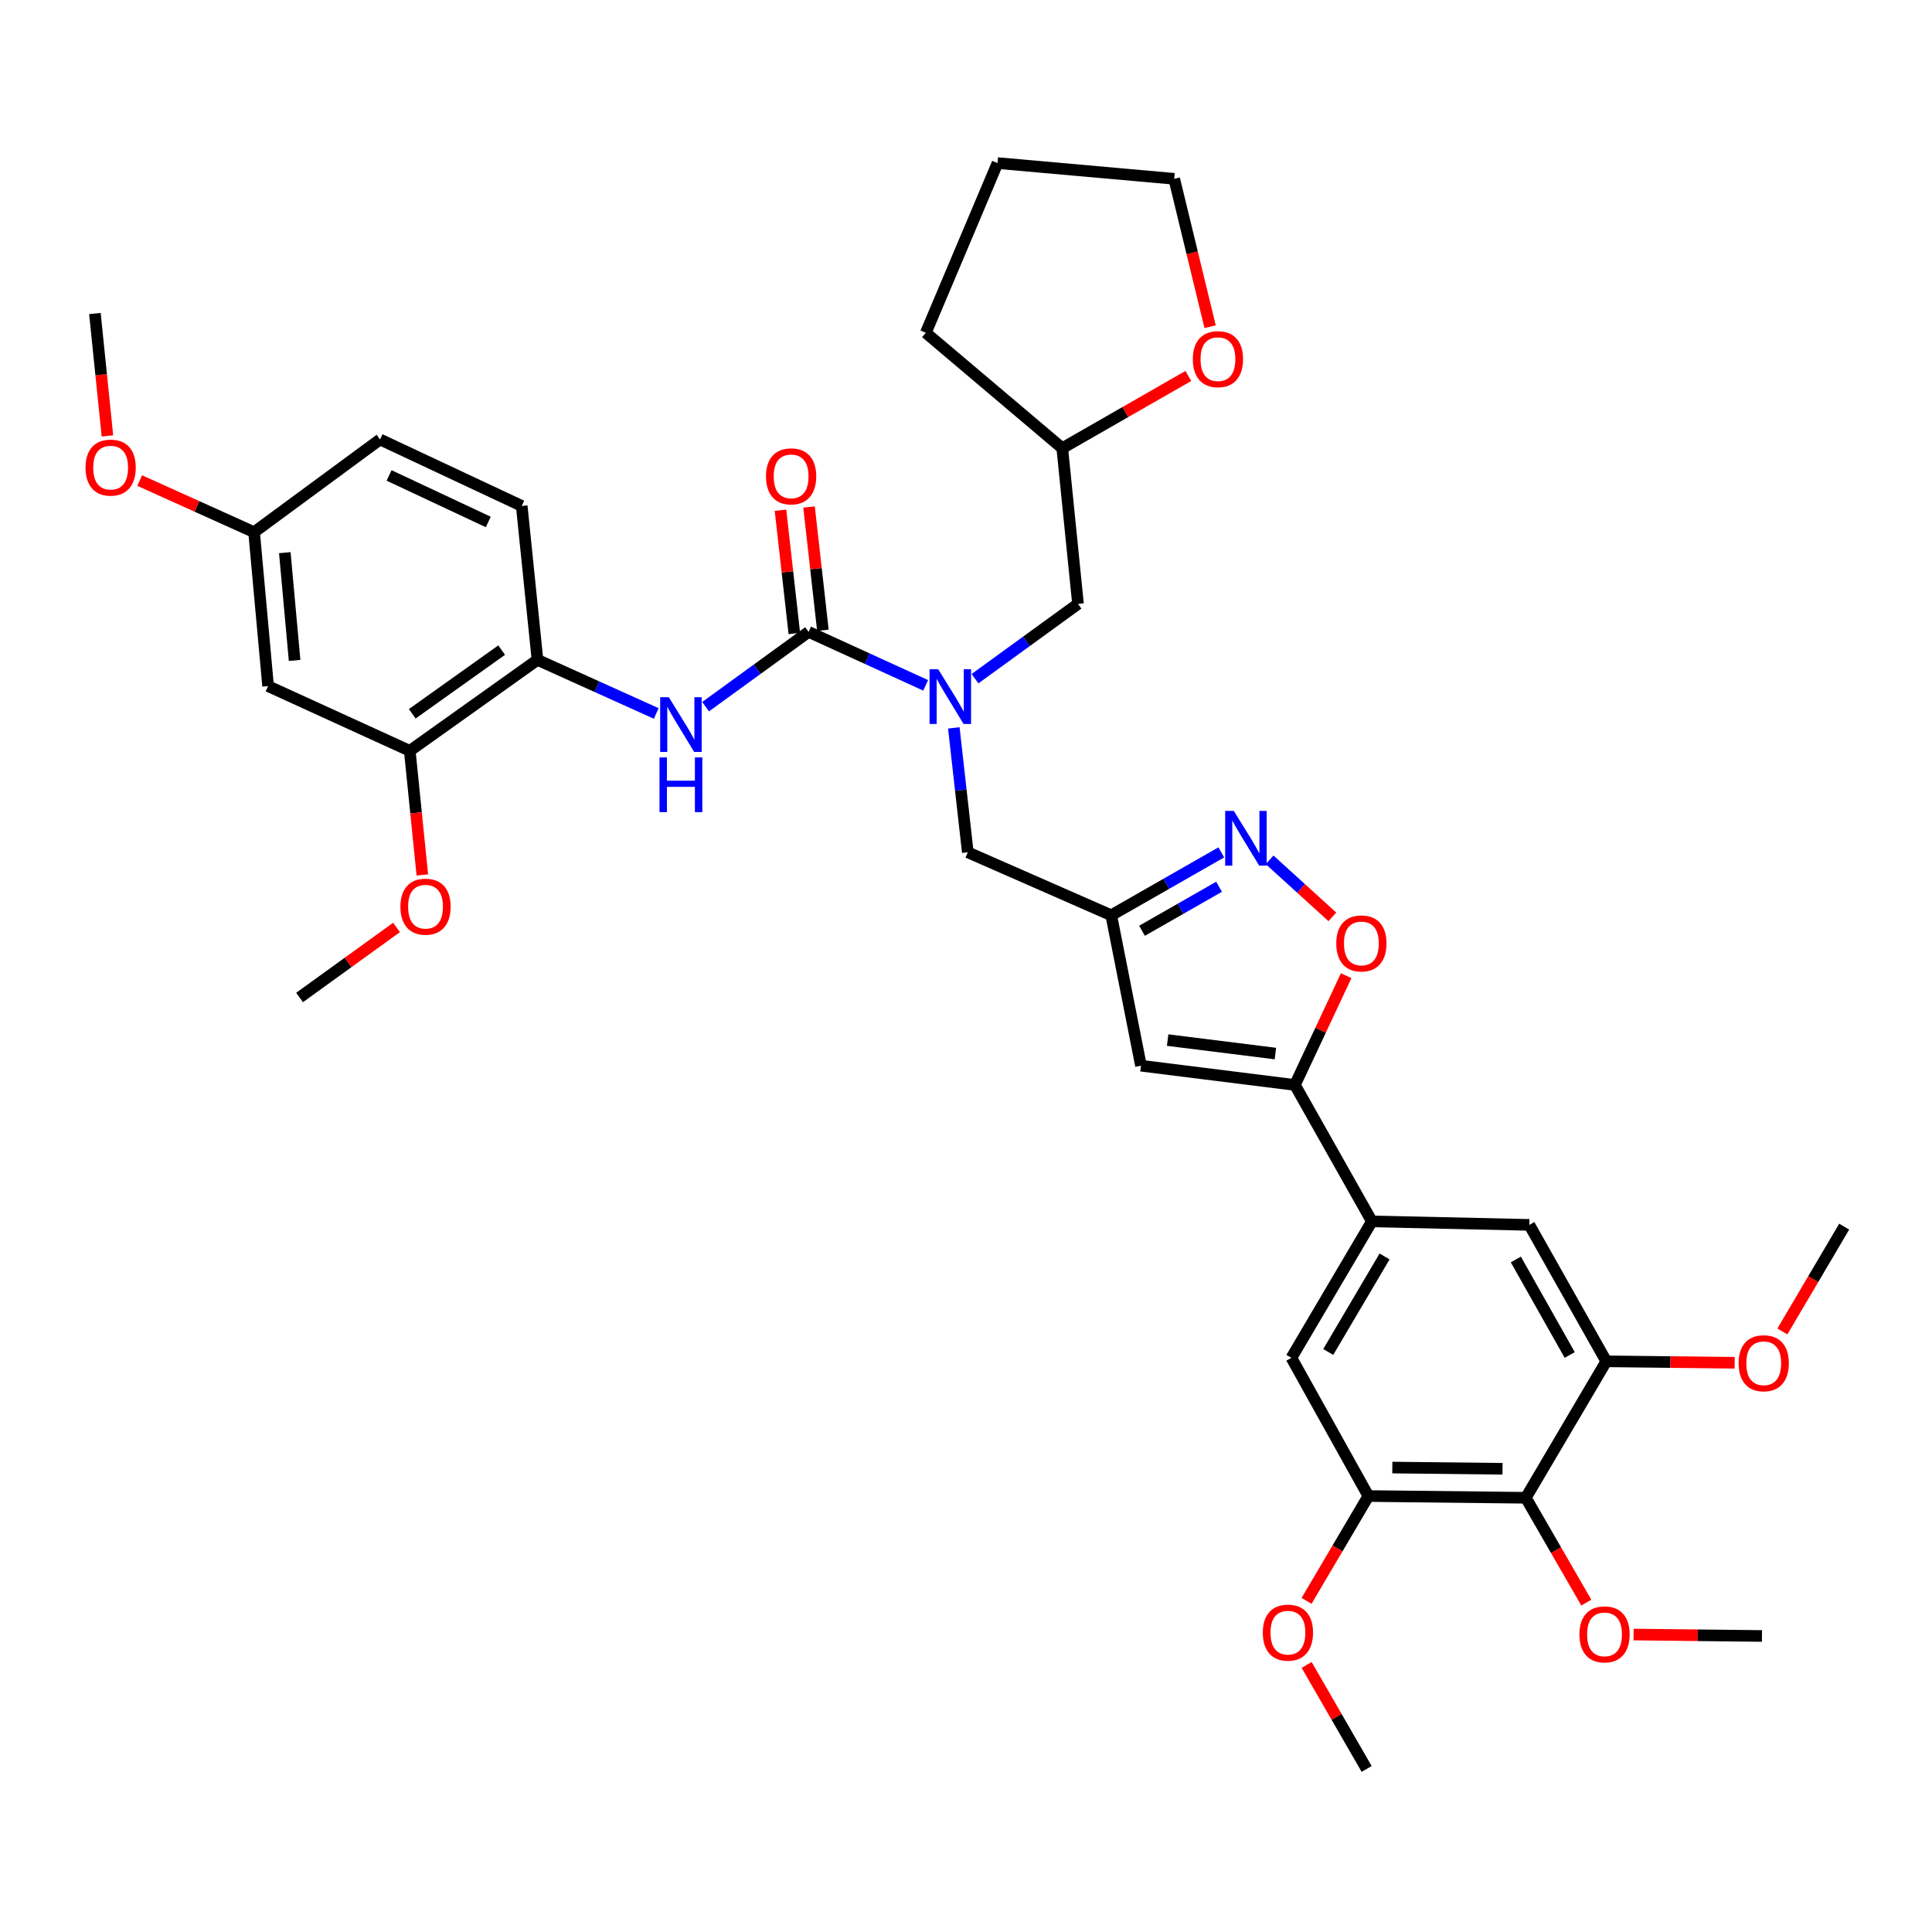 <?xml version='1.0' encoding='iso-8859-1'?>
<svg version='1.1' baseProfile='full'
              xmlns='http://www.w3.org/2000/svg'
                      xmlns:rdkit='http://www.rdkit.org/xml'
                      xmlns:xlink='http://www.w3.org/1999/xlink'
                  xml:space='preserve'
width='1000px' height='1000px' viewBox='0 0 1000 1000'>
<!-- END OF HEADER -->
<rect style='opacity:1.0;fill:#FFFFFF;stroke:none' width='1000' height='1000' x='0' y='0'> </rect>
<path class='bond-0' d='M 493.696,376.75 L 497.311,408.951' style='fill:none;fill-rule:evenodd;stroke:#0000FF;stroke-width:6px;stroke-linecap:butt;stroke-linejoin:miter;stroke-opacity:1' />
<path class='bond-0' d='M 497.311,408.951 L 500.926,441.151' style='fill:none;fill-rule:evenodd;stroke:#000000;stroke-width:6px;stroke-linecap:butt;stroke-linejoin:miter;stroke-opacity:1' />
<path class='bond-1' d='M 479.123,354.737 L 448.829,340.901' style='fill:none;fill-rule:evenodd;stroke:#0000FF;stroke-width:6px;stroke-linecap:butt;stroke-linejoin:miter;stroke-opacity:1' />
<path class='bond-1' d='M 448.829,340.901 L 418.536,327.065' style='fill:none;fill-rule:evenodd;stroke:#000000;stroke-width:6px;stroke-linecap:butt;stroke-linejoin:miter;stroke-opacity:1' />
<path class='bond-2' d='M 504.66,351.284 L 531.317,331.932' style='fill:none;fill-rule:evenodd;stroke:#0000FF;stroke-width:6px;stroke-linecap:butt;stroke-linejoin:miter;stroke-opacity:1' />
<path class='bond-2' d='M 531.317,331.932 L 557.974,312.58' style='fill:none;fill-rule:evenodd;stroke:#000000;stroke-width:6px;stroke-linecap:butt;stroke-linejoin:miter;stroke-opacity:1' />
<path class='bond-3' d='M 425.927,326.234 L 422.342,294.334' style='fill:none;fill-rule:evenodd;stroke:#000000;stroke-width:6px;stroke-linecap:butt;stroke-linejoin:miter;stroke-opacity:1' />
<path class='bond-3' d='M 422.342,294.334 L 418.757,262.433' style='fill:none;fill-rule:evenodd;stroke:#FF0000;stroke-width:6px;stroke-linecap:butt;stroke-linejoin:miter;stroke-opacity:1' />
<path class='bond-3' d='M 411.146,327.895 L 407.561,295.995' style='fill:none;fill-rule:evenodd;stroke:#000000;stroke-width:6px;stroke-linecap:butt;stroke-linejoin:miter;stroke-opacity:1' />
<path class='bond-3' d='M 407.561,295.995 L 403.977,264.094' style='fill:none;fill-rule:evenodd;stroke:#FF0000;stroke-width:6px;stroke-linecap:butt;stroke-linejoin:miter;stroke-opacity:1' />
<path class='bond-4' d='M 418.536,327.065 L 391.88,346.417' style='fill:none;fill-rule:evenodd;stroke:#000000;stroke-width:6px;stroke-linecap:butt;stroke-linejoin:miter;stroke-opacity:1' />
<path class='bond-4' d='M 391.88,346.417 L 365.223,365.769' style='fill:none;fill-rule:evenodd;stroke:#0000FF;stroke-width:6px;stroke-linecap:butt;stroke-linejoin:miter;stroke-opacity:1' />
<path class='bond-5' d='M 339.665,369.283 L 308.932,355.416' style='fill:none;fill-rule:evenodd;stroke:#0000FF;stroke-width:6px;stroke-linecap:butt;stroke-linejoin:miter;stroke-opacity:1' />
<path class='bond-5' d='M 308.932,355.416 L 278.199,341.55' style='fill:none;fill-rule:evenodd;stroke:#000000;stroke-width:6px;stroke-linecap:butt;stroke-linejoin:miter;stroke-opacity:1' />
<path class='bond-6' d='M 212.095,388.632 L 278.199,341.55' style='fill:none;fill-rule:evenodd;stroke:#000000;stroke-width:6px;stroke-linecap:butt;stroke-linejoin:miter;stroke-opacity:1' />
<path class='bond-6' d='M 213.382,369.455 L 259.654,336.498' style='fill:none;fill-rule:evenodd;stroke:#000000;stroke-width:6px;stroke-linecap:butt;stroke-linejoin:miter;stroke-opacity:1' />
<path class='bond-7' d='M 212.095,388.632 L 138.761,355.134' style='fill:none;fill-rule:evenodd;stroke:#000000;stroke-width:6px;stroke-linecap:butt;stroke-linejoin:miter;stroke-opacity:1' />
<path class='bond-8' d='M 212.095,388.632 L 215.346,420.75' style='fill:none;fill-rule:evenodd;stroke:#000000;stroke-width:6px;stroke-linecap:butt;stroke-linejoin:miter;stroke-opacity:1' />
<path class='bond-8' d='M 215.346,420.75 L 218.596,452.867' style='fill:none;fill-rule:evenodd;stroke:#FF0000;stroke-width:6px;stroke-linecap:butt;stroke-linejoin:miter;stroke-opacity:1' />
<path class='bond-9' d='M 138.761,355.134 L 131.515,275.454' style='fill:none;fill-rule:evenodd;stroke:#000000;stroke-width:6px;stroke-linecap:butt;stroke-linejoin:miter;stroke-opacity:1' />
<path class='bond-9' d='M 152.486,341.835 L 147.414,286.059' style='fill:none;fill-rule:evenodd;stroke:#000000;stroke-width:6px;stroke-linecap:butt;stroke-linejoin:miter;stroke-opacity:1' />
<path class='bond-10' d='M 278.199,341.55 L 270.043,261.87' style='fill:none;fill-rule:evenodd;stroke:#000000;stroke-width:6px;stroke-linecap:butt;stroke-linejoin:miter;stroke-opacity:1' />
<path class='bond-11' d='M 615.085,194.598 L 582.456,213.294' style='fill:none;fill-rule:evenodd;stroke:#FF0000;stroke-width:6px;stroke-linecap:butt;stroke-linejoin:miter;stroke-opacity:1' />
<path class='bond-11' d='M 582.456,213.294 L 549.826,231.991' style='fill:none;fill-rule:evenodd;stroke:#000000;stroke-width:6px;stroke-linecap:butt;stroke-linejoin:miter;stroke-opacity:1' />
<path class='bond-12' d='M 626.348,169.099 L 617.057,130.826' style='fill:none;fill-rule:evenodd;stroke:#FF0000;stroke-width:6px;stroke-linecap:butt;stroke-linejoin:miter;stroke-opacity:1' />
<path class='bond-12' d='M 617.057,130.826 L 607.766,92.554' style='fill:none;fill-rule:evenodd;stroke:#000000;stroke-width:6px;stroke-linecap:butt;stroke-linejoin:miter;stroke-opacity:1' />
<path class='bond-13' d='M 500.926,441.151 L 575.177,473.74' style='fill:none;fill-rule:evenodd;stroke:#000000;stroke-width:6px;stroke-linecap:butt;stroke-linejoin:miter;stroke-opacity:1' />
<path class='bond-14' d='M 557.974,312.58 L 549.826,231.991' style='fill:none;fill-rule:evenodd;stroke:#000000;stroke-width:6px;stroke-linecap:butt;stroke-linejoin:miter;stroke-opacity:1' />
<path class='bond-15' d='M 549.826,231.991 L 479.203,172.234' style='fill:none;fill-rule:evenodd;stroke:#000000;stroke-width:6px;stroke-linecap:butt;stroke-linejoin:miter;stroke-opacity:1' />
<path class='bond-16' d='M 696.774,505.019 L 683.508,533.293' style='fill:none;fill-rule:evenodd;stroke:#FF0000;stroke-width:6px;stroke-linecap:butt;stroke-linejoin:miter;stroke-opacity:1' />
<path class='bond-16' d='M 683.508,533.293 L 670.242,561.567' style='fill:none;fill-rule:evenodd;stroke:#000000;stroke-width:6px;stroke-linecap:butt;stroke-linejoin:miter;stroke-opacity:1' />
<path class='bond-17' d='M 689.63,474.579 L 673.387,459.811' style='fill:none;fill-rule:evenodd;stroke:#FF0000;stroke-width:6px;stroke-linecap:butt;stroke-linejoin:miter;stroke-opacity:1' />
<path class='bond-17' d='M 673.387,459.811 L 657.143,445.043' style='fill:none;fill-rule:evenodd;stroke:#0000FF;stroke-width:6px;stroke-linecap:butt;stroke-linejoin:miter;stroke-opacity:1' />
<path class='bond-18' d='M 670.242,561.567 L 590.571,551.61' style='fill:none;fill-rule:evenodd;stroke:#000000;stroke-width:6px;stroke-linecap:butt;stroke-linejoin:miter;stroke-opacity:1' />
<path class='bond-18' d='M 660.136,545.315 L 604.366,538.345' style='fill:none;fill-rule:evenodd;stroke:#000000;stroke-width:6px;stroke-linecap:butt;stroke-linejoin:miter;stroke-opacity:1' />
<path class='bond-19' d='M 670.242,561.567 L 710.086,632.191' style='fill:none;fill-rule:evenodd;stroke:#000000;stroke-width:6px;stroke-linecap:butt;stroke-linejoin:miter;stroke-opacity:1' />
<path class='bond-20' d='M 590.571,551.61 L 575.177,473.74' style='fill:none;fill-rule:evenodd;stroke:#000000;stroke-width:6px;stroke-linecap:butt;stroke-linejoin:miter;stroke-opacity:1' />
<path class='bond-21' d='M 575.177,473.74 L 603.661,457.465' style='fill:none;fill-rule:evenodd;stroke:#000000;stroke-width:6px;stroke-linecap:butt;stroke-linejoin:miter;stroke-opacity:1' />
<path class='bond-21' d='M 603.661,457.465 L 632.144,441.189' style='fill:none;fill-rule:evenodd;stroke:#0000FF;stroke-width:6px;stroke-linecap:butt;stroke-linejoin:miter;stroke-opacity:1' />
<path class='bond-21' d='M 591.101,481.771 L 611.04,470.378' style='fill:none;fill-rule:evenodd;stroke:#000000;stroke-width:6px;stroke-linecap:butt;stroke-linejoin:miter;stroke-opacity:1' />
<path class='bond-21' d='M 611.04,470.378 L 630.978,458.985' style='fill:none;fill-rule:evenodd;stroke:#0000FF;stroke-width:6px;stroke-linecap:butt;stroke-linejoin:miter;stroke-opacity:1' />
<path class='bond-22' d='M 708.277,774.346 L 789.758,775.247' style='fill:none;fill-rule:evenodd;stroke:#000000;stroke-width:6px;stroke-linecap:butt;stroke-linejoin:miter;stroke-opacity:1' />
<path class='bond-22' d='M 720.663,759.609 L 777.7,760.24' style='fill:none;fill-rule:evenodd;stroke:#000000;stroke-width:6px;stroke-linecap:butt;stroke-linejoin:miter;stroke-opacity:1' />
<path class='bond-23' d='M 708.277,774.346 L 668.433,702.814' style='fill:none;fill-rule:evenodd;stroke:#000000;stroke-width:6px;stroke-linecap:butt;stroke-linejoin:miter;stroke-opacity:1' />
<path class='bond-24' d='M 708.277,774.346 L 692.277,801.473' style='fill:none;fill-rule:evenodd;stroke:#000000;stroke-width:6px;stroke-linecap:butt;stroke-linejoin:miter;stroke-opacity:1' />
<path class='bond-24' d='M 692.277,801.473 L 676.278,828.6' style='fill:none;fill-rule:evenodd;stroke:#FF0000;stroke-width:6px;stroke-linecap:butt;stroke-linejoin:miter;stroke-opacity:1' />
<path class='bond-25' d='M 668.433,702.814 L 710.086,632.191' style='fill:none;fill-rule:evenodd;stroke:#000000;stroke-width:6px;stroke-linecap:butt;stroke-linejoin:miter;stroke-opacity:1' />
<path class='bond-25' d='M 687.492,699.776 L 716.649,650.34' style='fill:none;fill-rule:evenodd;stroke:#000000;stroke-width:6px;stroke-linecap:butt;stroke-linejoin:miter;stroke-opacity:1' />
<path class='bond-26' d='M 710.086,632.191 L 791.575,634' style='fill:none;fill-rule:evenodd;stroke:#000000;stroke-width:6px;stroke-linecap:butt;stroke-linejoin:miter;stroke-opacity:1' />
<path class='bond-27' d='M 791.575,634 L 831.411,704.624' style='fill:none;fill-rule:evenodd;stroke:#000000;stroke-width:6px;stroke-linecap:butt;stroke-linejoin:miter;stroke-opacity:1' />
<path class='bond-27' d='M 784.596,651.901 L 812.481,701.337' style='fill:none;fill-rule:evenodd;stroke:#000000;stroke-width:6px;stroke-linecap:butt;stroke-linejoin:miter;stroke-opacity:1' />
<path class='bond-28' d='M 789.758,775.247 L 831.411,704.624' style='fill:none;fill-rule:evenodd;stroke:#000000;stroke-width:6px;stroke-linecap:butt;stroke-linejoin:miter;stroke-opacity:1' />
<path class='bond-29' d='M 789.758,775.247 L 805.411,802.38' style='fill:none;fill-rule:evenodd;stroke:#000000;stroke-width:6px;stroke-linecap:butt;stroke-linejoin:miter;stroke-opacity:1' />
<path class='bond-29' d='M 805.411,802.38 L 821.065,829.512' style='fill:none;fill-rule:evenodd;stroke:#FF0000;stroke-width:6px;stroke-linecap:butt;stroke-linejoin:miter;stroke-opacity:1' />
<path class='bond-30' d='M 831.411,704.624 L 864.637,704.994' style='fill:none;fill-rule:evenodd;stroke:#000000;stroke-width:6px;stroke-linecap:butt;stroke-linejoin:miter;stroke-opacity:1' />
<path class='bond-30' d='M 864.637,704.994 L 897.863,705.365' style='fill:none;fill-rule:evenodd;stroke:#FF0000;stroke-width:6px;stroke-linecap:butt;stroke-linejoin:miter;stroke-opacity:1' />
<path class='bond-31' d='M 922.553,689.163 L 938.549,662.036' style='fill:none;fill-rule:evenodd;stroke:#FF0000;stroke-width:6px;stroke-linecap:butt;stroke-linejoin:miter;stroke-opacity:1' />
<path class='bond-31' d='M 938.549,662.036 L 954.545,634.909' style='fill:none;fill-rule:evenodd;stroke:#000000;stroke-width:6px;stroke-linecap:butt;stroke-linejoin:miter;stroke-opacity:1' />
<path class='bond-32' d='M 845.539,846.038 L 878.765,846.409' style='fill:none;fill-rule:evenodd;stroke:#FF0000;stroke-width:6px;stroke-linecap:butt;stroke-linejoin:miter;stroke-opacity:1' />
<path class='bond-32' d='M 878.765,846.409 L 911.991,846.779' style='fill:none;fill-rule:evenodd;stroke:#000000;stroke-width:6px;stroke-linecap:butt;stroke-linejoin:miter;stroke-opacity:1' />
<path class='bond-33' d='M 676.315,861.768 L 691.841,888.681' style='fill:none;fill-rule:evenodd;stroke:#FF0000;stroke-width:6px;stroke-linecap:butt;stroke-linejoin:miter;stroke-opacity:1' />
<path class='bond-33' d='M 691.841,888.681 L 707.368,915.593' style='fill:none;fill-rule:evenodd;stroke:#000000;stroke-width:6px;stroke-linecap:butt;stroke-linejoin:miter;stroke-opacity:1' />
<path class='bond-34' d='M 607.766,92.554 L 516.32,84.407' style='fill:none;fill-rule:evenodd;stroke:#000000;stroke-width:6px;stroke-linecap:butt;stroke-linejoin:miter;stroke-opacity:1' />
<path class='bond-35' d='M 479.203,172.234 L 516.32,84.407' style='fill:none;fill-rule:evenodd;stroke:#000000;stroke-width:6px;stroke-linecap:butt;stroke-linejoin:miter;stroke-opacity:1' />
<path class='bond-36' d='M 270.043,261.87 L 196.709,227.463' style='fill:none;fill-rule:evenodd;stroke:#000000;stroke-width:6px;stroke-linecap:butt;stroke-linejoin:miter;stroke-opacity:1' />
<path class='bond-36' d='M 252.725,270.174 L 201.392,246.089' style='fill:none;fill-rule:evenodd;stroke:#000000;stroke-width:6px;stroke-linecap:butt;stroke-linejoin:miter;stroke-opacity:1' />
<path class='bond-37' d='M 131.515,275.454 L 196.709,227.463' style='fill:none;fill-rule:evenodd;stroke:#000000;stroke-width:6px;stroke-linecap:butt;stroke-linejoin:miter;stroke-opacity:1' />
<path class='bond-38' d='M 131.515,275.454 L 101.912,262.098' style='fill:none;fill-rule:evenodd;stroke:#000000;stroke-width:6px;stroke-linecap:butt;stroke-linejoin:miter;stroke-opacity:1' />
<path class='bond-38' d='M 101.912,262.098 L 72.308,248.741' style='fill:none;fill-rule:evenodd;stroke:#FF0000;stroke-width:6px;stroke-linecap:butt;stroke-linejoin:miter;stroke-opacity:1' />
<path class='bond-39' d='M 205.24,480.053 L 180.148,498.174' style='fill:none;fill-rule:evenodd;stroke:#FF0000;stroke-width:6px;stroke-linecap:butt;stroke-linejoin:miter;stroke-opacity:1' />
<path class='bond-39' d='M 180.148,498.174 L 155.056,516.295' style='fill:none;fill-rule:evenodd;stroke:#000000;stroke-width:6px;stroke-linecap:butt;stroke-linejoin:miter;stroke-opacity:1' />
<path class='bond-40' d='M 55.603,225.634 L 52.364,193.955' style='fill:none;fill-rule:evenodd;stroke:#FF0000;stroke-width:6px;stroke-linecap:butt;stroke-linejoin:miter;stroke-opacity:1' />
<path class='bond-40' d='M 52.364,193.955 L 49.125,162.277' style='fill:none;fill-rule:evenodd;stroke:#000000;stroke-width:6px;stroke-linecap:butt;stroke-linejoin:miter;stroke-opacity:1' />
<path  class='atom-0' d='M 485.618 346.403
L 494.898 361.403
Q 495.818 362.883, 497.298 365.563
Q 498.778 368.243, 498.858 368.403
L 498.858 346.403
L 502.618 346.403
L 502.618 374.723
L 498.738 374.723
L 488.778 358.323
Q 487.618 356.403, 486.378 354.203
Q 485.178 352.003, 484.818 351.323
L 484.818 374.723
L 481.138 374.723
L 481.138 346.403
L 485.618 346.403
' fill='#0000FF'/>
<path  class='atom-2' d='M 396.48 246.556
Q 396.48 239.756, 399.84 235.956
Q 403.2 232.156, 409.48 232.156
Q 415.76 232.156, 419.12 235.956
Q 422.48 239.756, 422.48 246.556
Q 422.48 253.436, 419.08 257.356
Q 415.68 261.236, 409.48 261.236
Q 403.24 261.236, 399.84 257.356
Q 396.48 253.476, 396.48 246.556
M 409.48 258.036
Q 413.8 258.036, 416.12 255.156
Q 418.48 252.236, 418.48 246.556
Q 418.48 240.996, 416.12 238.196
Q 413.8 235.356, 409.48 235.356
Q 405.16 235.356, 402.8 238.156
Q 400.48 240.956, 400.48 246.556
Q 400.48 252.276, 402.8 255.156
Q 405.16 258.036, 409.48 258.036
' fill='#FF0000'/>
<path  class='atom-3' d='M 346.181 360.888
L 355.461 375.888
Q 356.381 377.368, 357.861 380.048
Q 359.341 382.728, 359.421 382.888
L 359.421 360.888
L 363.181 360.888
L 363.181 389.208
L 359.301 389.208
L 349.341 372.808
Q 348.181 370.888, 346.941 368.688
Q 345.741 366.488, 345.381 365.808
L 345.381 389.208
L 341.701 389.208
L 341.701 360.888
L 346.181 360.888
' fill='#0000FF'/>
<path  class='atom-3' d='M 341.361 392.04
L 345.201 392.04
L 345.201 404.08
L 359.681 404.08
L 359.681 392.04
L 363.521 392.04
L 363.521 420.36
L 359.681 420.36
L 359.681 407.28
L 345.201 407.28
L 345.201 420.36
L 341.361 420.36
L 341.361 392.04
' fill='#0000FF'/>
<path  class='atom-7' d='M 617.407 185.898
Q 617.407 179.098, 620.767 175.298
Q 624.127 171.498, 630.407 171.498
Q 636.687 171.498, 640.047 175.298
Q 643.407 179.098, 643.407 185.898
Q 643.407 192.778, 640.007 196.698
Q 636.607 200.578, 630.407 200.578
Q 624.167 200.578, 620.767 196.698
Q 617.407 192.818, 617.407 185.898
M 630.407 197.378
Q 634.727 197.378, 637.047 194.498
Q 639.407 191.578, 639.407 185.898
Q 639.407 180.338, 637.047 177.538
Q 634.727 174.698, 630.407 174.698
Q 626.087 174.698, 623.727 177.498
Q 621.407 180.298, 621.407 185.898
Q 621.407 191.618, 623.727 194.498
Q 626.087 197.378, 630.407 197.378
' fill='#FF0000'/>
<path  class='atom-11' d='M 691.649 488.314
Q 691.649 481.514, 695.009 477.714
Q 698.369 473.914, 704.649 473.914
Q 710.929 473.914, 714.289 477.714
Q 717.649 481.514, 717.649 488.314
Q 717.649 495.194, 714.249 499.114
Q 710.849 502.994, 704.649 502.994
Q 698.409 502.994, 695.009 499.114
Q 691.649 495.234, 691.649 488.314
M 704.649 499.794
Q 708.969 499.794, 711.289 496.914
Q 713.649 493.994, 713.649 488.314
Q 713.649 482.754, 711.289 479.954
Q 708.969 477.114, 704.649 477.114
Q 700.329 477.114, 697.969 479.914
Q 695.649 482.714, 695.649 488.314
Q 695.649 494.034, 697.969 496.914
Q 700.329 499.794, 704.649 499.794
' fill='#FF0000'/>
<path  class='atom-15' d='M 638.632 419.745
L 647.912 434.745
Q 648.832 436.225, 650.312 438.905
Q 651.792 441.585, 651.872 441.745
L 651.872 419.745
L 655.632 419.745
L 655.632 448.065
L 651.752 448.065
L 641.792 431.665
Q 640.632 429.745, 639.392 427.545
Q 638.192 425.345, 637.832 424.665
L 637.832 448.065
L 634.152 448.065
L 634.152 419.745
L 638.632 419.745
' fill='#0000FF'/>
<path  class='atom-22' d='M 899.9 705.613
Q 899.9 698.813, 903.26 695.013
Q 906.62 691.213, 912.9 691.213
Q 919.18 691.213, 922.54 695.013
Q 925.9 698.813, 925.9 705.613
Q 925.9 712.493, 922.5 716.413
Q 919.1 720.293, 912.9 720.293
Q 906.66 720.293, 903.26 716.413
Q 899.9 712.533, 899.9 705.613
M 912.9 717.093
Q 917.22 717.093, 919.54 714.213
Q 921.9 711.293, 921.9 705.613
Q 921.9 700.053, 919.54 697.253
Q 917.22 694.413, 912.9 694.413
Q 908.58 694.413, 906.22 697.213
Q 903.9 700.013, 903.9 705.613
Q 903.9 711.333, 906.22 714.213
Q 908.58 717.093, 912.9 717.093
' fill='#FF0000'/>
<path  class='atom-24' d='M 817.502 845.95
Q 817.502 839.15, 820.862 835.35
Q 824.222 831.55, 830.502 831.55
Q 836.782 831.55, 840.142 835.35
Q 843.502 839.15, 843.502 845.95
Q 843.502 852.83, 840.102 856.75
Q 836.702 860.63, 830.502 860.63
Q 824.262 860.63, 820.862 856.75
Q 817.502 852.87, 817.502 845.95
M 830.502 857.43
Q 834.822 857.43, 837.142 854.55
Q 839.502 851.63, 839.502 845.95
Q 839.502 840.39, 837.142 837.59
Q 834.822 834.75, 830.502 834.75
Q 826.182 834.75, 823.822 837.55
Q 821.502 840.35, 821.502 845.95
Q 821.502 851.67, 823.822 854.55
Q 826.182 857.43, 830.502 857.43
' fill='#FF0000'/>
<path  class='atom-26' d='M 653.623 845.05
Q 653.623 838.25, 656.983 834.45
Q 660.343 830.65, 666.623 830.65
Q 672.903 830.65, 676.263 834.45
Q 679.623 838.25, 679.623 845.05
Q 679.623 851.93, 676.223 855.85
Q 672.823 859.73, 666.623 859.73
Q 660.383 859.73, 656.983 855.85
Q 653.623 851.97, 653.623 845.05
M 666.623 856.53
Q 670.943 856.53, 673.263 853.65
Q 675.623 850.73, 675.623 845.05
Q 675.623 839.49, 673.263 836.69
Q 670.943 833.85, 666.623 833.85
Q 662.303 833.85, 659.943 836.65
Q 657.623 839.45, 657.623 845.05
Q 657.623 850.77, 659.943 853.65
Q 662.303 856.53, 666.623 856.53
' fill='#FF0000'/>
<path  class='atom-34' d='M 207.25 469.292
Q 207.25 462.492, 210.61 458.692
Q 213.97 454.892, 220.25 454.892
Q 226.53 454.892, 229.89 458.692
Q 233.25 462.492, 233.25 469.292
Q 233.25 476.172, 229.85 480.092
Q 226.45 483.972, 220.25 483.972
Q 214.01 483.972, 210.61 480.092
Q 207.25 476.212, 207.25 469.292
M 220.25 480.772
Q 224.57 480.772, 226.89 477.892
Q 229.25 474.972, 229.25 469.292
Q 229.25 463.732, 226.89 460.932
Q 224.57 458.092, 220.25 458.092
Q 215.93 458.092, 213.57 460.892
Q 211.25 463.692, 211.25 469.292
Q 211.25 475.012, 213.57 477.892
Q 215.93 480.772, 220.25 480.772
' fill='#FF0000'/>
<path  class='atom-35' d='M 44.272 242.036
Q 44.272 235.236, 47.632 231.436
Q 50.992 227.636, 57.272 227.636
Q 63.552 227.636, 66.912 231.436
Q 70.272 235.236, 70.272 242.036
Q 70.272 248.916, 66.872 252.836
Q 63.472 256.716, 57.272 256.716
Q 51.032 256.716, 47.632 252.836
Q 44.272 248.956, 44.272 242.036
M 57.272 253.516
Q 61.592 253.516, 63.912 250.636
Q 66.272 247.716, 66.272 242.036
Q 66.272 236.476, 63.912 233.676
Q 61.592 230.836, 57.272 230.836
Q 52.952 230.836, 50.592 233.636
Q 48.272 236.436, 48.272 242.036
Q 48.272 247.756, 50.592 250.636
Q 52.952 253.516, 57.272 253.516
' fill='#FF0000'/>
</svg>
